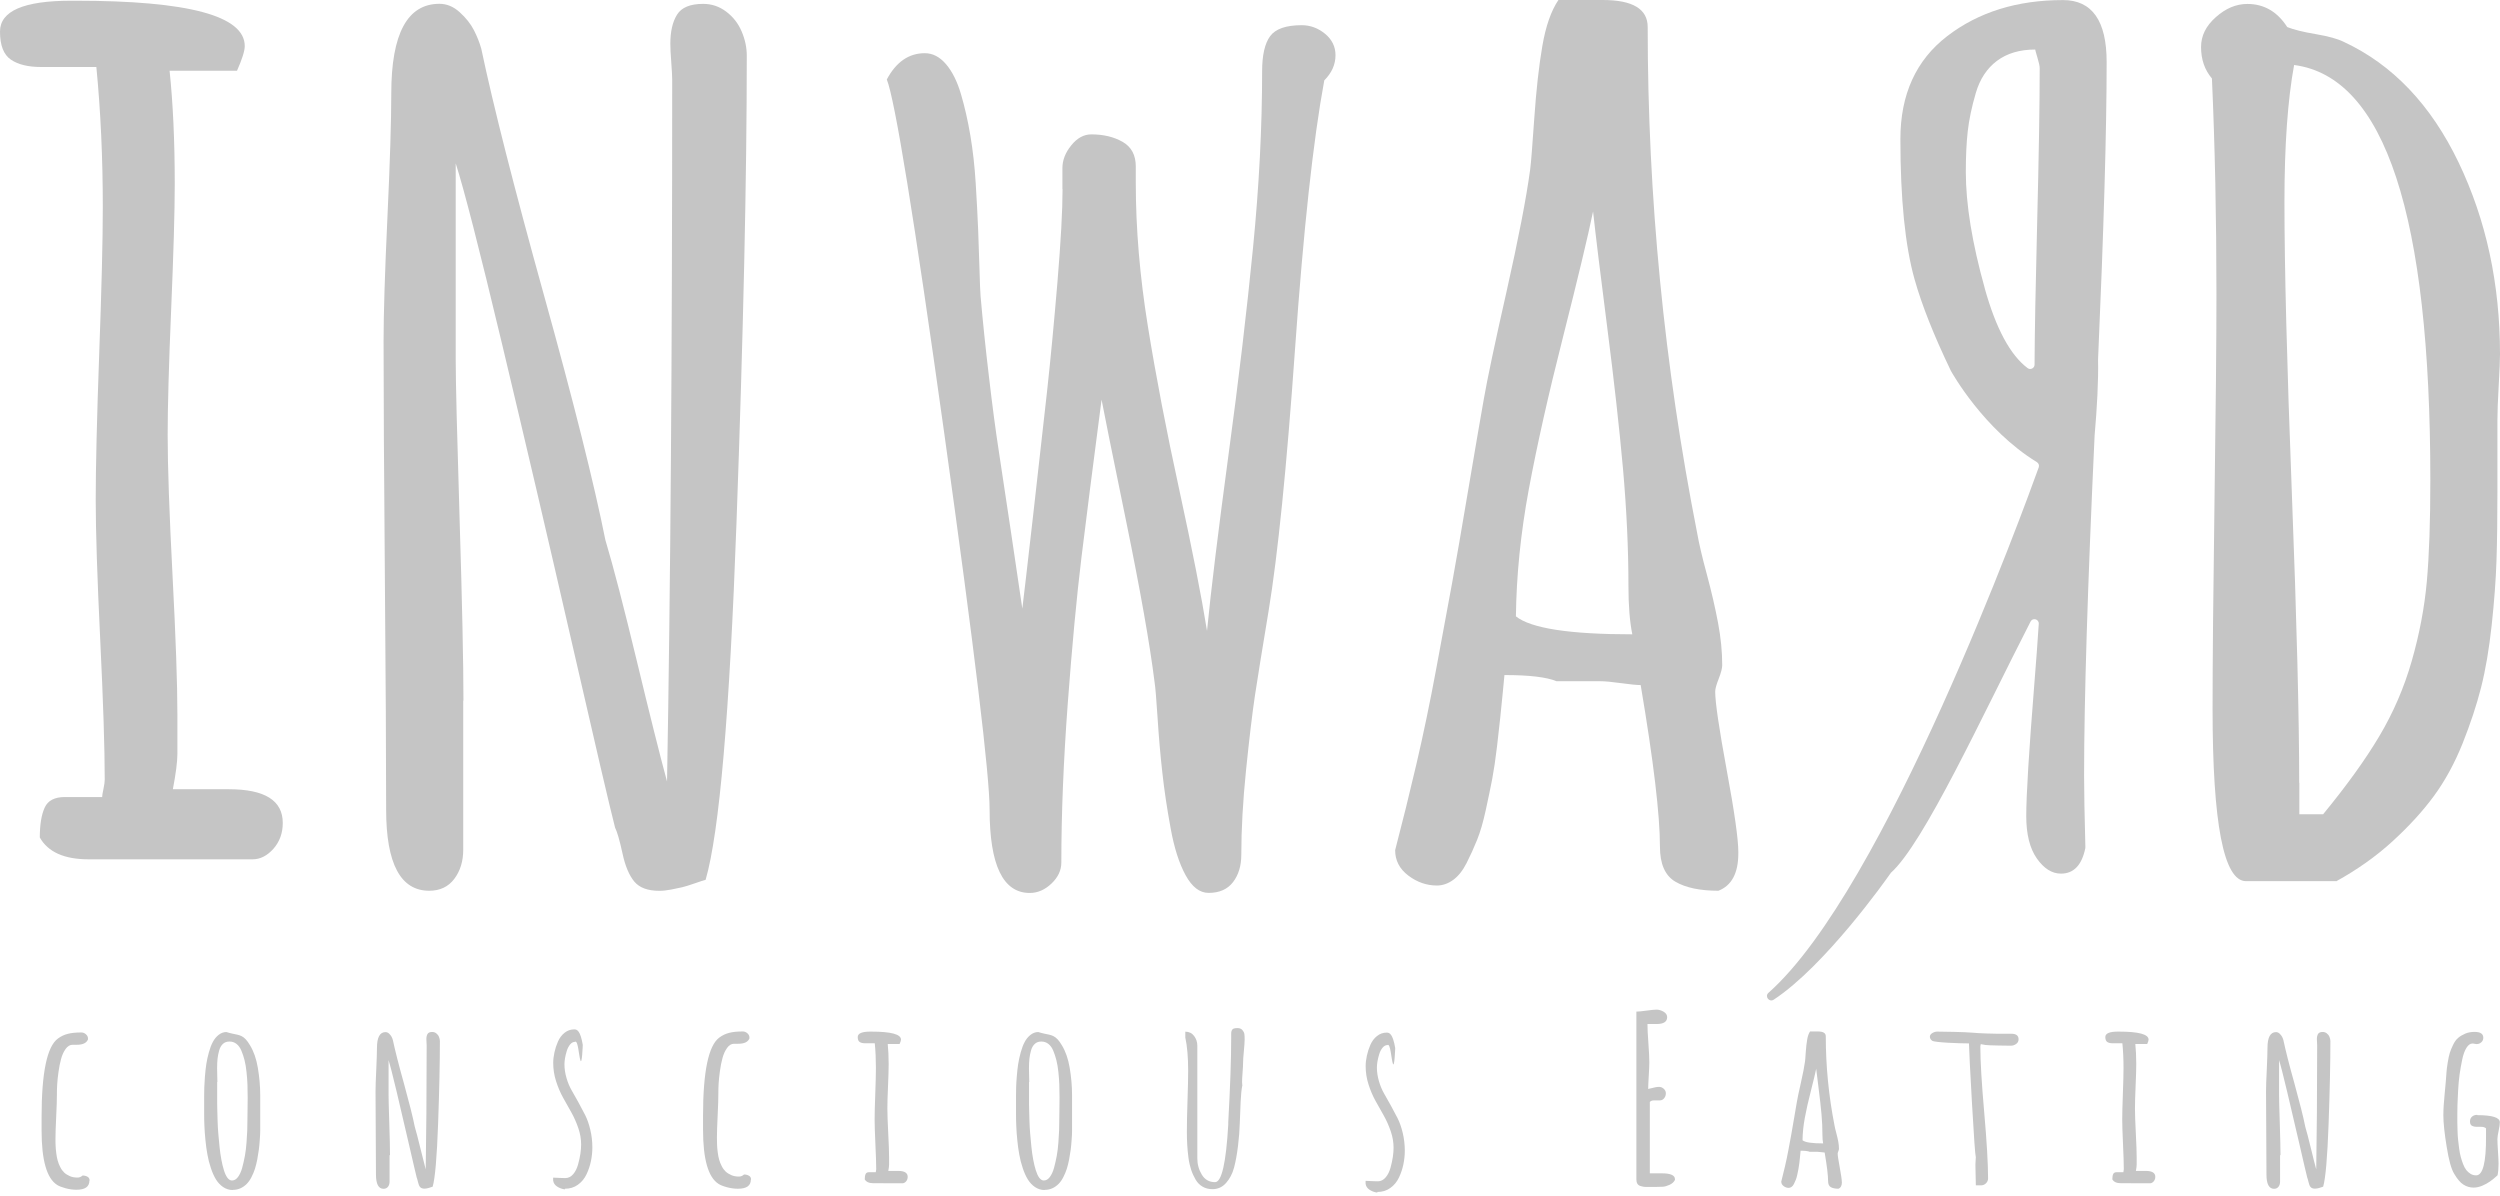 <svg xmlns="http://www.w3.org/2000/svg" width="140" height="67" viewBox="0 0 140 67" fill="none"><path d="M8.166 48.122H4.963C3.596 48.122 2.686 47.713 2.229 46.899C2.229 46.178 2.321 45.62 2.502 45.227C2.678 44.831 3.059 44.634 3.632 44.634H5.721C5.721 44.562 5.741 44.414 5.793 44.185C5.841 43.957 5.865 43.784 5.865 43.664C5.865 41.912 5.781 39.298 5.612 35.819C5.444 32.339 5.36 29.737 5.36 28.01C5.36 26.186 5.424 23.451 5.556 19.803C5.689 16.155 5.757 13.421 5.757 11.598C5.757 8.839 5.636 6.222 5.396 3.752H2.301C1.579 3.752 1.014 3.616 0.609 3.339C0.204 3.063 9.02888e-06 2.542 9.02888e-06 1.772C-0.004 0.617 1.327 0.04 3.989 0.04H4.241C10.551 0.04 13.706 0.886 13.706 2.582C13.706 2.846 13.562 3.307 13.273 3.961H9.497C9.685 5.761 9.786 7.873 9.786 10.295C9.786 11.854 9.717 14.199 9.585 17.33C9.453 20.461 9.389 22.806 9.389 24.366C9.389 26.117 9.481 28.731 9.661 32.211C9.842 35.691 9.934 38.292 9.934 40.02V42.217C9.934 42.65 9.85 43.307 9.681 44.197H12.812C14.829 44.197 15.835 44.827 15.835 46.085C15.835 46.655 15.659 47.136 15.314 47.529C14.965 47.921 14.576 48.122 14.143 48.122H8.17H8.166Z" fill="#C5C5C5"></path><path d="M25.941 39.231V47.581C25.941 48.23 25.773 48.776 25.44 49.217C25.104 49.662 24.634 49.882 24.037 49.882C22.43 49.882 21.624 48.367 21.624 45.34C21.624 42.313 21.6 38.06 21.552 32.223C21.503 26.387 21.48 22.013 21.48 19.107C21.48 17.579 21.552 15.27 21.696 12.167C21.84 9.068 21.912 6.755 21.912 5.228C21.912 1.885 22.814 0.213 24.61 0.213C25.019 0.213 25.396 0.369 25.745 0.686C26.094 1.003 26.358 1.335 26.539 1.688C26.719 2.041 26.855 2.386 26.951 2.726C27.625 5.929 28.796 10.532 30.463 16.533C32.131 22.534 33.273 27.1 33.899 30.231C34.356 31.758 34.941 34.023 35.663 37.018C36.384 40.013 36.946 42.261 37.354 43.765C37.547 32.953 37.643 19.848 37.643 4.454C37.643 4.258 37.623 3.937 37.591 3.488C37.555 3.039 37.539 2.69 37.539 2.446C37.539 1.764 37.663 1.223 37.916 0.818C38.168 0.417 38.653 0.217 39.375 0.217C39.856 0.217 40.285 0.361 40.67 0.654C41.055 0.942 41.339 1.311 41.532 1.76C41.724 2.209 41.82 2.662 41.82 3.119C41.82 9.91 41.628 18.633 41.243 29.293C40.858 39.952 40.285 46.607 39.515 49.269C39.419 49.293 39.215 49.361 38.902 49.469C38.589 49.578 38.357 49.65 38.2 49.686C38.044 49.722 37.84 49.762 37.591 49.814C37.338 49.862 37.118 49.886 36.925 49.886C36.276 49.886 35.811 49.714 35.522 49.369C35.234 49.024 35.009 48.495 34.857 47.778C34.701 47.064 34.564 46.587 34.444 46.346C34.155 45.228 33.346 41.76 32.015 35.947C30.684 30.135 29.381 24.567 28.11 19.243C26.839 13.919 25.973 10.552 25.52 9.149V20.161C25.52 21.384 25.593 24.346 25.737 29.048C25.881 33.751 25.953 37.146 25.953 39.235L25.941 39.231Z" fill="#C5C5C5"></path><path d="M97.346 47.717V47.789C97.346 48.896 96.973 49.593 96.232 49.882C95.201 49.882 94.396 49.713 93.818 49.373C93.241 49.032 92.957 48.378 92.957 47.412C92.957 45.644 92.6 42.63 91.878 38.364C91.662 38.364 91.297 38.328 90.78 38.256C90.263 38.184 89.874 38.148 89.609 38.148H87.164C86.611 37.919 85.641 37.803 84.249 37.803C84.249 37.851 84.217 38.172 84.157 38.765C84.097 39.359 84.049 39.836 84.013 40.196C83.977 40.561 83.917 41.098 83.832 41.812C83.748 42.526 83.656 43.131 83.564 43.624C83.468 44.121 83.347 44.702 83.203 45.364C83.059 46.029 82.898 46.587 82.718 47.032C82.538 47.48 82.341 47.913 82.125 48.338C81.908 48.763 81.656 49.076 81.371 49.28C81.086 49.485 80.782 49.589 80.469 49.589C79.892 49.589 79.359 49.405 78.866 49.032C78.373 48.659 78.128 48.186 78.128 47.609C78.537 46.045 78.934 44.438 79.319 42.79C79.703 41.142 80.076 39.355 80.433 37.43C80.794 35.506 81.086 33.919 81.315 32.664C81.543 31.413 81.856 29.613 82.249 27.268C82.646 24.923 82.927 23.279 83.095 22.341C83.287 21.235 83.712 19.218 84.374 16.296C85.031 13.373 85.472 11.104 85.689 9.493C85.737 9.132 85.813 8.17 85.921 6.607C86.029 5.043 86.178 3.7 86.37 2.582C86.562 1.463 86.863 0.601 87.272 0H89.754C91.433 0 92.271 0.505 92.271 1.515C92.271 11.02 93.193 20.465 95.041 29.85C95.137 30.403 95.314 31.173 95.582 32.159C95.847 33.145 96.055 34.055 96.212 34.885C96.368 35.715 96.444 36.504 96.444 37.25C96.444 37.418 96.38 37.671 96.248 38.008C96.115 38.344 96.051 38.585 96.051 38.729C96.051 39.331 96.268 40.798 96.697 43.131C97.13 45.464 97.346 46.991 97.346 47.713V47.717ZM91.409 35.522C91.265 34.809 91.193 33.903 91.193 32.808C91.193 30.712 91.088 28.527 90.888 26.254C90.684 23.981 90.391 21.343 90.006 18.344C89.621 15.346 89.357 13.177 89.212 11.842C88.924 13.233 88.367 15.562 87.541 18.825C86.711 22.089 86.069 24.951 85.612 27.408C85.155 29.87 84.919 32.239 84.891 34.516C85.733 35.189 87.901 35.522 91.405 35.522H91.409Z" fill="#C5C5C5"></path><path d="M130.815 49.345H125.776C124.53 49.345 123.904 46.13 123.904 39.7C123.904 37.11 123.94 33.233 124.012 28.074C124.085 22.915 124.121 19.054 124.121 16.485C124.121 12.191 124.036 8.158 123.868 4.394C123.459 3.913 123.259 3.328 123.259 2.63C123.259 2.005 123.535 1.447 124.089 0.958C124.642 0.465 125.227 0.221 125.852 0.221C126.787 0.221 127.532 0.654 128.085 1.516C128.446 1.66 128.979 1.792 129.689 1.912C130.398 2.033 130.916 2.177 131.252 2.345C133.986 3.616 136.127 5.865 137.679 9.092C139.226 12.319 140 15.899 140 19.836C140 20.173 139.976 20.762 139.927 21.6C139.879 22.442 139.855 23.087 139.855 23.544V27.573C139.855 29.06 139.839 30.339 139.803 31.405C139.767 32.472 139.679 33.67 139.535 35.005C139.39 36.336 139.194 37.499 138.941 38.497C138.689 39.491 138.34 40.541 137.899 41.648C137.454 42.75 136.921 43.728 136.295 44.582C135.67 45.432 134.896 46.278 133.974 47.12C133.052 47.962 132.002 48.703 130.827 49.353L130.815 49.345ZM128.763 43.837V45.6H130.094C131.413 43.993 132.463 42.538 133.241 41.227C134.018 39.92 134.628 38.517 135.057 37.018C135.486 35.518 135.77 34.031 135.903 32.556C136.035 31.081 136.099 29.192 136.099 26.887C136.099 12.059 133.557 4.31 128.47 3.64C128.113 5.585 127.929 8.138 127.929 11.305C127.929 14.929 128.065 20.349 128.342 27.573C128.619 34.797 128.755 40.217 128.755 43.841L128.763 43.837Z" fill="#C5C5C5"></path><path d="M59.495 10.583V9.413C59.495 8.972 59.659 8.547 59.992 8.138C60.321 7.729 60.697 7.525 61.114 7.525C61.796 7.525 62.377 7.665 62.87 7.946C63.359 8.226 63.604 8.687 63.604 9.325V10.255C63.604 12.796 63.828 15.458 64.277 18.248C64.726 21.038 65.316 24.113 66.049 27.473C66.779 30.832 67.292 33.45 67.593 35.33C67.813 33.069 68.214 29.798 68.791 25.508C69.373 21.219 69.829 17.342 70.17 13.87C70.511 10.403 70.679 7.108 70.679 3.989C70.679 3.091 70.828 2.433 71.128 2.024C71.429 1.616 72.018 1.411 72.896 1.411C73.377 1.411 73.81 1.571 74.203 1.892C74.592 2.213 74.788 2.614 74.788 3.091C74.788 3.612 74.58 4.081 74.159 4.502C73.538 7.861 72.993 12.868 72.523 19.527C72.054 26.186 71.557 31.084 71.04 34.223C70.679 36.384 70.427 37.964 70.275 38.962C70.126 39.96 69.962 41.343 69.781 43.099C69.601 44.859 69.513 46.45 69.513 47.869C69.513 48.491 69.356 49 69.048 49.401C68.739 49.802 68.282 50.002 67.685 50.002C67.184 50.002 66.755 49.673 66.394 49.012C66.033 48.35 65.752 47.477 65.556 46.386C65.356 45.296 65.199 44.257 65.091 43.267C64.979 42.277 64.891 41.247 64.823 40.18C64.754 39.11 64.698 38.457 64.658 38.216C64.398 36.115 63.868 33.113 63.067 29.204C62.265 25.296 61.808 23.023 61.688 22.381C61.206 26.057 60.834 29.004 60.561 31.221C60.292 33.438 60.036 36.16 59.795 39.387C59.555 42.614 59.435 45.584 59.435 48.298C59.435 48.739 59.25 49.132 58.881 49.481C58.513 49.83 58.108 50.006 57.667 50.006C56.167 50.006 55.418 48.447 55.418 45.332C55.418 43.416 54.572 36.404 52.884 24.305C51.193 12.207 50.118 5.588 49.661 4.45C50.182 3.472 50.892 2.979 51.79 2.979C52.231 2.979 52.624 3.183 52.976 3.592C53.325 4.001 53.606 4.562 53.814 5.272C54.023 5.981 54.199 6.751 54.339 7.581C54.48 8.411 54.58 9.305 54.64 10.267C54.7 11.229 54.744 12.091 54.776 12.86C54.804 13.63 54.833 14.384 54.853 15.125C54.873 15.867 54.893 16.356 54.913 16.596C55.033 17.956 55.185 19.447 55.378 21.066C55.566 22.686 55.751 24.081 55.931 25.252C56.111 26.422 56.34 27.945 56.62 29.826C56.901 31.706 57.109 33.125 57.25 34.083C57.33 33.442 57.53 31.714 57.851 28.896C58.172 26.077 58.432 23.756 58.633 21.936C58.833 20.116 59.026 18.068 59.218 15.787C59.407 13.506 59.503 11.778 59.503 10.599L59.495 10.583Z" fill="#C5C5C5"></path><path d="M105.873 48.892C107.725 47.26 111.036 40.024 113.714 34.804C113.835 34.572 114.187 34.672 114.171 34.933C114.103 35.951 114.023 37.086 113.919 38.348C113.618 42.093 113.47 44.542 113.47 45.7C113.47 46.715 113.666 47.508 114.063 48.074C114.46 48.639 114.909 48.923 115.414 48.923C116.128 48.923 116.581 48.45 116.777 47.5C116.781 47.48 116.781 47.46 116.781 47.436C116.733 45.644 116.709 44.309 116.709 43.431C116.709 39.206 116.905 32.844 117.298 24.39C117.434 22.854 117.519 21.279 117.491 20.14C117.811 12.864 117.972 7.304 117.972 3.468C117.972 1.158 117.154 0.004 115.526 0.004C112.957 0.004 110.8 0.677 109.048 2.02C107.296 3.367 106.422 5.288 106.422 7.785C106.422 11.148 106.687 13.766 107.216 15.642C107.617 17.069 108.29 18.769 109.236 20.738C109.236 20.741 109.236 20.745 109.24 20.75C109.309 20.874 111.08 24.049 114.067 25.881C114.163 25.941 114.207 26.057 114.171 26.166C113.382 28.362 105.576 49.806 99.034 55.598C98.809 55.795 99.074 56.147 99.327 55.983C102.205 54.091 105.62 49.264 105.853 48.928C105.861 48.916 105.873 48.904 105.885 48.892H105.873ZM112.524 23.901L111.149 16.151C110.439 13.614 110.086 11.441 110.086 9.633C110.086 8.743 110.122 7.977 110.195 7.34C110.267 6.703 110.415 5.993 110.644 5.211C110.872 4.43 111.269 3.828 111.83 3.407C112.395 2.986 113.109 2.774 113.971 2.774C113.971 2.798 114.015 2.95 114.095 3.223C114.179 3.5 114.223 3.696 114.223 3.816C114.223 5.833 114.175 8.747 114.079 12.556C113.991 16.055 113.943 18.677 113.935 20.421C113.935 20.617 113.706 20.733 113.55 20.617C112.576 19.888 111.774 18.4 111.145 16.147L112.524 23.901Z" fill="#C5C5C5"></path><path d="M13.028 66.641C12.836 66.641 12.663 66.585 12.499 66.477C12.339 66.369 12.202 66.225 12.094 66.048C11.986 65.872 11.89 65.659 11.809 65.411C11.725 65.162 11.661 64.914 11.617 64.661C11.569 64.409 11.533 64.14 11.505 63.851C11.477 63.567 11.457 63.31 11.449 63.086C11.437 62.865 11.433 62.641 11.433 62.412C11.433 62.308 11.433 62.164 11.433 61.987C11.433 61.811 11.433 61.687 11.433 61.614V61.362C11.433 61.197 11.433 61.033 11.441 60.877C11.445 60.72 11.457 60.52 11.477 60.271C11.497 60.027 11.521 59.798 11.553 59.59C11.585 59.381 11.633 59.165 11.697 58.932C11.761 58.7 11.834 58.508 11.918 58.351C12.002 58.191 12.11 58.059 12.242 57.954C12.375 57.85 12.519 57.794 12.679 57.794C12.78 57.826 12.892 57.858 13.008 57.882C13.124 57.906 13.22 57.926 13.293 57.942C13.365 57.958 13.441 57.982 13.525 58.022C13.609 58.062 13.686 58.123 13.762 58.203C13.838 58.283 13.918 58.395 13.998 58.532C14.207 58.872 14.355 59.293 14.439 59.798C14.523 60.303 14.572 60.813 14.572 61.322V62.893C14.572 63.045 14.572 63.19 14.572 63.33C14.572 63.47 14.563 63.635 14.547 63.835C14.531 64.036 14.519 64.216 14.495 64.384C14.471 64.553 14.443 64.733 14.407 64.93C14.371 65.126 14.323 65.302 14.275 65.459C14.227 65.615 14.159 65.767 14.082 65.92C14.006 66.072 13.918 66.196 13.818 66.297C13.718 66.397 13.605 66.481 13.473 66.541C13.341 66.601 13.197 66.633 13.04 66.633L13.028 66.641ZM12.162 60.592C12.162 60.732 12.162 60.941 12.162 61.218C12.162 61.494 12.162 61.703 12.162 61.843C12.162 61.947 12.162 62.075 12.17 62.22C12.178 62.364 12.178 62.552 12.186 62.789C12.194 63.026 12.206 63.258 12.226 63.49C12.246 63.723 12.267 63.964 12.294 64.22C12.319 64.477 12.355 64.713 12.395 64.934C12.435 65.154 12.483 65.351 12.539 65.531C12.595 65.711 12.659 65.852 12.736 65.956C12.816 66.056 12.896 66.108 12.988 66.108C13.116 66.108 13.229 66.044 13.325 65.916C13.421 65.787 13.501 65.619 13.561 65.403C13.621 65.186 13.669 64.962 13.714 64.729C13.758 64.493 13.786 64.244 13.806 63.975C13.826 63.707 13.838 63.486 13.846 63.306C13.854 63.13 13.854 62.965 13.854 62.817C13.854 62.729 13.854 62.532 13.862 62.224C13.87 61.919 13.87 61.666 13.87 61.474C13.87 61.209 13.866 60.969 13.858 60.748C13.85 60.528 13.834 60.291 13.806 60.039C13.782 59.786 13.742 59.566 13.694 59.369C13.646 59.177 13.585 59.001 13.517 58.836C13.449 58.672 13.357 58.548 13.245 58.459C13.132 58.371 13.004 58.327 12.86 58.327H12.836C12.695 58.327 12.579 58.371 12.483 58.459C12.387 58.548 12.319 58.668 12.274 58.824C12.23 58.981 12.198 59.137 12.182 59.293C12.166 59.45 12.158 59.63 12.158 59.826C12.158 59.931 12.158 60.071 12.166 60.247C12.174 60.424 12.174 60.536 12.174 60.592H12.162Z" fill="#C5C5C5"></path><path d="M21.816 64.693V66.168C21.816 66.285 21.788 66.381 21.728 66.457C21.668 66.533 21.587 66.573 21.479 66.573C21.195 66.573 21.054 66.305 21.054 65.772C21.054 65.238 21.05 64.485 21.042 63.455C21.034 62.424 21.03 61.651 21.03 61.137C21.03 60.869 21.042 60.46 21.07 59.911C21.094 59.365 21.11 58.957 21.11 58.684C21.11 58.095 21.271 57.798 21.587 57.798C21.66 57.798 21.728 57.826 21.788 57.882C21.848 57.938 21.896 57.998 21.928 58.059C21.96 58.119 21.984 58.183 22 58.243C22.121 58.808 22.325 59.622 22.622 60.68C22.914 61.743 23.119 62.548 23.227 63.098C23.307 63.366 23.412 63.767 23.54 64.296C23.668 64.826 23.768 65.222 23.84 65.487C23.872 63.579 23.893 61.262 23.893 58.544C23.893 58.508 23.893 58.452 23.885 58.371C23.877 58.291 23.877 58.231 23.877 58.187C23.877 58.067 23.901 57.97 23.945 57.898C23.989 57.826 24.077 57.79 24.201 57.79C24.285 57.79 24.362 57.814 24.43 57.866C24.498 57.918 24.55 57.983 24.582 58.063C24.614 58.143 24.634 58.223 24.634 58.303C24.634 59.502 24.602 61.041 24.534 62.925C24.466 64.809 24.366 65.984 24.229 66.453C24.213 66.457 24.177 66.469 24.121 66.489C24.065 66.509 24.025 66.521 23.997 66.529C23.969 66.537 23.933 66.541 23.889 66.553C23.845 66.561 23.804 66.565 23.772 66.565C23.656 66.565 23.576 66.533 23.524 66.473C23.472 66.413 23.436 66.317 23.407 66.192C23.379 66.068 23.355 65.984 23.335 65.94C23.283 65.743 23.143 65.13 22.906 64.104C22.67 63.078 22.441 62.096 22.217 61.153C21.992 60.211 21.84 59.618 21.76 59.37V61.314C21.76 61.53 21.772 62.051 21.8 62.885C21.828 63.719 21.84 64.316 21.84 64.685L21.816 64.693Z" fill="#C5C5C5"></path><path d="M32.202 58.343C32.102 58.343 32.01 58.391 31.93 58.487C31.849 58.584 31.785 58.704 31.741 58.848C31.697 58.989 31.665 59.125 31.641 59.257C31.621 59.389 31.609 59.502 31.609 59.594C31.609 59.85 31.649 60.111 31.725 60.371C31.801 60.632 31.898 60.861 32.014 61.061C32.13 61.261 32.254 61.486 32.391 61.73C32.523 61.975 32.647 62.212 32.767 62.44C32.884 62.669 32.98 62.945 33.056 63.262C33.132 63.583 33.172 63.915 33.172 64.256C33.172 64.517 33.144 64.773 33.092 65.026C33.04 65.278 32.956 65.527 32.844 65.763C32.731 66 32.571 66.196 32.363 66.345C32.154 66.497 31.91 66.569 31.633 66.569V66.605C31.473 66.585 31.324 66.529 31.196 66.445C31.068 66.361 30.992 66.244 30.976 66.104V65.948C31.008 65.948 31.076 65.952 31.18 65.956C31.28 65.96 31.372 65.964 31.457 65.968C31.541 65.972 31.609 65.972 31.665 65.972C31.829 65.972 31.974 65.9 32.098 65.755C32.222 65.611 32.31 65.431 32.371 65.214C32.431 64.998 32.475 64.793 32.503 64.605C32.531 64.416 32.543 64.244 32.543 64.092C32.543 63.787 32.491 63.478 32.383 63.166C32.274 62.853 32.146 62.56 31.994 62.292C31.841 62.023 31.689 61.751 31.533 61.47C31.377 61.189 31.248 60.885 31.14 60.548C31.032 60.211 30.98 59.87 30.98 59.522C30.98 59.333 31.004 59.141 31.048 58.936C31.092 58.732 31.156 58.532 31.244 58.331C31.332 58.131 31.453 57.966 31.613 57.838C31.773 57.71 31.954 57.645 32.158 57.645C32.31 57.645 32.499 57.706 32.635 58.511C32.635 58.511 32.595 59.666 32.503 59.381C32.411 59.097 32.375 58.271 32.21 58.335L32.202 58.343Z" fill="#C5C5C5"></path><path d="M42.048 66.056C42.048 66.401 41.807 66.569 41.322 66.569C41.122 66.569 40.917 66.541 40.709 66.485C40.501 66.429 40.34 66.365 40.236 66.296C39.659 65.928 39.37 64.913 39.37 63.254C39.37 63.194 39.37 63.081 39.37 62.909C39.37 62.737 39.37 62.6 39.37 62.496C39.37 60.011 39.675 58.547 40.284 58.102C40.456 57.974 40.645 57.886 40.841 57.838C41.038 57.786 41.29 57.762 41.595 57.762C41.687 57.762 41.775 57.794 41.852 57.862C41.928 57.93 41.968 58.006 41.968 58.099V58.151C41.888 58.351 41.679 58.451 41.338 58.451H41.102C40.958 58.451 40.829 58.527 40.717 58.684C40.605 58.84 40.521 59.025 40.461 59.245C40.4 59.465 40.352 59.71 40.316 59.979C40.28 60.247 40.252 60.48 40.244 60.672C40.232 60.864 40.228 61.029 40.228 61.165V61.229C40.228 61.506 40.216 61.923 40.188 62.476C40.16 63.029 40.148 63.446 40.148 63.723C40.148 63.871 40.148 63.999 40.156 64.116C40.16 64.232 40.172 64.368 40.192 64.525C40.212 64.681 40.236 64.817 40.272 64.938C40.304 65.058 40.352 65.178 40.416 65.302C40.477 65.427 40.553 65.527 40.637 65.607C40.721 65.687 40.829 65.751 40.954 65.807C41.078 65.864 41.226 65.888 41.387 65.888C41.487 65.888 41.583 65.847 41.667 65.771C41.767 65.771 41.86 65.795 41.94 65.84C42.02 65.884 42.06 65.96 42.06 66.056H42.048Z" fill="#C5C5C5"></path><path d="M49.472 66.26H48.907C48.667 66.26 48.506 66.188 48.426 66.044C48.426 65.915 48.442 65.819 48.474 65.747C48.506 65.675 48.574 65.643 48.675 65.643H49.043C49.043 65.643 49.047 65.603 49.056 65.563C49.063 65.523 49.068 65.49 49.068 65.471C49.068 65.162 49.051 64.701 49.023 64.083C48.995 63.466 48.979 63.009 48.979 62.704C48.979 62.384 48.991 61.899 49.015 61.257C49.039 60.616 49.051 60.131 49.051 59.81C49.051 59.321 49.031 58.86 48.987 58.423H48.442C48.314 58.423 48.214 58.399 48.141 58.351C48.069 58.303 48.033 58.211 48.033 58.074C48.033 57.87 48.27 57.77 48.739 57.77H48.783C49.897 57.77 50.455 57.918 50.455 58.218C50.455 58.267 50.431 58.347 50.378 58.463H49.713C49.745 58.78 49.765 59.153 49.765 59.581C49.765 59.858 49.753 60.271 49.729 60.824C49.705 61.377 49.693 61.79 49.693 62.067C49.693 62.376 49.709 62.837 49.741 63.454C49.773 64.071 49.789 64.528 49.789 64.833V65.222C49.789 65.298 49.773 65.414 49.745 65.571H50.298C50.655 65.571 50.831 65.683 50.831 65.903C50.831 66.004 50.799 66.088 50.739 66.16C50.679 66.228 50.607 66.264 50.531 66.264H49.476L49.472 66.26Z" fill="#C5C5C5"></path><path d="M58.492 66.641C58.3 66.641 58.127 66.585 57.963 66.477C57.803 66.369 57.666 66.225 57.558 66.048C57.45 65.872 57.353 65.659 57.273 65.411C57.189 65.162 57.125 64.914 57.081 64.661C57.033 64.409 56.997 64.14 56.969 63.851C56.941 63.567 56.92 63.31 56.913 63.086C56.901 62.865 56.897 62.641 56.897 62.412C56.897 62.308 56.897 62.164 56.897 61.987C56.897 61.811 56.897 61.687 56.897 61.614V61.362C56.897 61.197 56.897 61.033 56.904 60.877C56.908 60.72 56.92 60.52 56.941 60.271C56.961 60.027 56.985 59.798 57.017 59.59C57.049 59.381 57.097 59.165 57.161 58.932C57.225 58.7 57.297 58.508 57.382 58.351C57.466 58.191 57.574 58.059 57.706 57.954C57.839 57.85 57.983 57.794 58.143 57.794C58.243 57.826 58.356 57.858 58.472 57.882C58.588 57.906 58.684 57.926 58.757 57.942C58.829 57.958 58.905 57.982 58.989 58.022C59.073 58.062 59.149 58.123 59.226 58.203C59.302 58.283 59.382 58.395 59.462 58.532C59.671 58.872 59.819 59.293 59.903 59.798C59.987 60.303 60.035 60.813 60.035 61.322V62.893C60.035 63.045 60.035 63.19 60.035 63.33C60.035 63.47 60.027 63.635 60.011 63.835C59.995 64.036 59.983 64.216 59.959 64.384C59.935 64.553 59.907 64.733 59.871 64.93C59.835 65.126 59.787 65.302 59.739 65.459C59.691 65.615 59.623 65.767 59.546 65.92C59.47 66.072 59.382 66.196 59.282 66.297C59.181 66.397 59.069 66.481 58.937 66.541C58.805 66.601 58.66 66.633 58.504 66.633L58.492 66.641ZM57.626 60.592C57.626 60.732 57.626 60.941 57.626 61.218C57.626 61.494 57.626 61.703 57.626 61.843C57.626 61.947 57.626 62.075 57.634 62.22C57.642 62.364 57.642 62.552 57.65 62.789C57.658 63.026 57.67 63.258 57.69 63.49C57.71 63.723 57.73 63.964 57.758 64.22C57.782 64.477 57.819 64.713 57.859 64.934C57.899 65.154 57.947 65.351 58.003 65.531C58.059 65.711 58.123 65.852 58.199 65.956C58.279 66.056 58.36 66.108 58.452 66.108C58.58 66.108 58.692 66.044 58.789 65.916C58.885 65.787 58.965 65.619 59.025 65.403C59.085 65.186 59.133 64.962 59.178 64.729C59.222 64.493 59.25 64.244 59.27 63.975C59.29 63.707 59.302 63.486 59.31 63.306C59.318 63.13 59.318 62.965 59.318 62.817C59.318 62.729 59.318 62.532 59.326 62.224C59.334 61.919 59.334 61.666 59.334 61.474C59.334 61.209 59.33 60.969 59.322 60.748C59.314 60.528 59.298 60.291 59.27 60.039C59.246 59.786 59.206 59.566 59.157 59.369C59.109 59.177 59.049 59.001 58.981 58.836C58.913 58.672 58.821 58.548 58.709 58.459C58.596 58.371 58.468 58.327 58.324 58.327H58.3C58.159 58.327 58.043 58.371 57.947 58.459C57.851 58.548 57.782 58.668 57.738 58.824C57.694 58.981 57.662 59.137 57.646 59.293C57.63 59.45 57.622 59.63 57.622 59.826C57.622 59.931 57.622 60.071 57.63 60.247C57.638 60.424 57.638 60.536 57.638 60.592H57.626Z" fill="#C5C5C5"></path><path d="M69.564 60.812C69.524 61.001 69.496 61.293 69.476 61.694C69.456 62.095 69.44 62.496 69.428 62.897C69.416 63.298 69.384 63.727 69.327 64.184C69.271 64.641 69.199 65.042 69.107 65.386C69.015 65.731 68.862 66.02 68.658 66.248C68.454 66.477 68.201 66.593 67.904 66.593C67.696 66.593 67.511 66.549 67.351 66.457C67.191 66.365 67.058 66.236 66.958 66.064C66.858 65.891 66.77 65.707 66.706 65.511C66.641 65.314 66.585 65.086 66.553 64.829C66.521 64.573 66.497 64.332 66.485 64.112C66.473 63.891 66.465 63.651 66.465 63.394C66.465 62.917 66.477 62.324 66.501 61.614C66.525 60.905 66.537 60.355 66.537 59.962C66.537 59.213 66.485 58.592 66.377 58.098V57.774C66.585 57.774 66.75 57.854 66.87 58.014C66.99 58.175 67.05 58.355 67.05 58.555V64.865C67.05 65.202 67.135 65.507 67.303 65.783C67.471 66.06 67.716 66.2 68.045 66.2C68.413 66.2 68.658 65.13 68.782 62.985V62.929C68.782 62.929 68.782 62.901 68.782 62.889C68.782 62.877 68.782 62.861 68.782 62.849C68.891 60.892 68.947 59.305 68.947 58.094C68.947 58.07 68.947 58.03 68.947 57.982C68.947 57.934 68.947 57.898 68.947 57.878C68.947 57.778 68.971 57.702 69.015 57.649C69.059 57.597 69.155 57.573 69.299 57.573C69.42 57.573 69.508 57.609 69.572 57.681C69.636 57.754 69.672 57.826 69.684 57.902C69.696 57.978 69.7 58.078 69.7 58.203C69.7 58.351 69.684 58.571 69.656 58.864C69.628 59.157 69.612 59.373 69.612 59.514C69.612 59.634 69.604 59.814 69.584 60.055C69.564 60.295 69.556 60.48 69.556 60.6C69.556 60.624 69.556 60.664 69.564 60.712C69.572 60.76 69.572 60.796 69.572 60.824L69.564 60.812Z" fill="#C5C5C5"></path><path d="M92.386 65.707H93.072C93.553 65.707 93.797 65.816 93.797 66.032V66.076C93.737 66.196 93.637 66.284 93.497 66.349C93.356 66.413 93.232 66.449 93.124 66.457C93.016 66.465 92.879 66.469 92.703 66.469H92.298C92.202 66.469 92.122 66.469 92.062 66.461C92.001 66.453 91.933 66.437 91.857 66.413C91.781 66.389 91.725 66.345 91.689 66.281C91.653 66.216 91.637 66.14 91.637 66.044V56.651C91.745 56.651 91.937 56.631 92.202 56.595C92.466 56.559 92.655 56.539 92.763 56.539C92.895 56.539 93.028 56.579 93.16 56.655C93.292 56.731 93.361 56.836 93.361 56.96C93.361 57.217 93.164 57.345 92.771 57.345H92.258C92.258 57.581 92.274 57.942 92.31 58.419C92.346 58.896 92.362 59.257 92.362 59.494C92.362 59.666 92.35 59.919 92.33 60.251C92.31 60.584 92.298 60.825 92.298 60.981C92.346 60.973 92.406 60.957 92.491 60.937C92.575 60.917 92.647 60.897 92.711 60.885C92.775 60.873 92.843 60.865 92.907 60.865C93.004 60.865 93.092 60.901 93.172 60.973C93.252 61.045 93.288 61.129 93.288 61.225C93.288 61.33 93.256 61.422 93.192 61.502C93.128 61.582 93.048 61.622 92.944 61.622H92.619C92.519 61.622 92.442 61.65 92.39 61.71V65.707H92.386Z" fill="#C5C5C5"></path><path d="M103.146 66.188V66.2C103.146 66.397 103.082 66.517 102.95 66.569C102.77 66.569 102.625 66.537 102.525 66.481C102.425 66.425 102.373 66.305 102.373 66.136C102.373 65.823 102.309 65.29 102.18 64.541C102.14 64.541 102.076 64.533 101.988 64.521C101.9 64.509 101.828 64.501 101.779 64.501H101.346C101.25 64.46 101.078 64.44 100.833 64.44C100.833 64.448 100.829 64.505 100.817 64.609C100.805 64.713 100.797 64.797 100.793 64.861C100.789 64.925 100.777 65.022 100.761 65.146C100.745 65.27 100.729 65.379 100.713 65.467C100.697 65.555 100.673 65.655 100.649 65.775C100.625 65.892 100.597 65.992 100.565 66.068C100.533 66.148 100.497 66.224 100.461 66.3C100.424 66.377 100.376 66.433 100.328 66.465C100.276 66.501 100.224 66.521 100.168 66.521C100.068 66.521 99.972 66.489 99.883 66.421C99.795 66.353 99.751 66.272 99.751 66.168C99.823 65.892 99.891 65.607 99.959 65.318C100.028 65.026 100.092 64.713 100.156 64.372C100.22 64.031 100.272 63.751 100.312 63.53C100.352 63.31 100.408 62.993 100.477 62.576C100.545 62.159 100.597 61.871 100.625 61.706C100.657 61.51 100.733 61.153 100.849 60.64C100.966 60.127 101.042 59.722 101.082 59.437C101.09 59.373 101.106 59.205 101.122 58.928C101.142 58.652 101.166 58.415 101.202 58.219C101.234 58.022 101.29 57.87 101.363 57.762H101.799C102.096 57.762 102.244 57.85 102.244 58.03C102.244 59.71 102.409 61.378 102.734 63.033C102.75 63.13 102.782 63.266 102.83 63.442C102.878 63.619 102.914 63.775 102.942 63.923C102.97 64.072 102.982 64.208 102.982 64.34C102.982 64.368 102.97 64.412 102.946 64.472C102.922 64.533 102.91 64.573 102.91 64.601C102.91 64.709 102.95 64.966 103.026 65.379C103.102 65.791 103.142 66.06 103.142 66.188H103.146ZM102.096 64.035C102.072 63.911 102.056 63.751 102.056 63.554C102.056 63.186 102.04 62.797 102.004 62.396C101.968 61.995 101.916 61.53 101.848 60.997C101.779 60.468 101.731 60.083 101.707 59.85C101.655 60.095 101.559 60.508 101.411 61.085C101.262 61.662 101.15 62.167 101.07 62.6C100.99 63.033 100.946 63.454 100.942 63.855C101.09 63.975 101.475 64.031 102.092 64.031L102.096 64.035Z" fill="#C5C5C5"></path><path d="M110.643 64.789C110.611 64.677 110.539 63.695 110.434 61.834C110.33 59.974 110.27 58.84 110.262 58.431C109.761 58.431 108.354 58.383 108.206 58.283C108.117 58.222 108.073 58.146 108.073 58.054C108.073 57.974 108.121 57.906 108.214 57.85C108.306 57.794 108.398 57.77 108.486 57.77C108.683 57.77 110.062 57.79 110.454 57.83C110.847 57.87 111.685 57.89 111.882 57.89H112.635C112.908 57.89 113.04 57.994 113.04 58.203C113.04 58.307 112.996 58.395 112.908 58.459C112.82 58.523 112.719 58.559 112.607 58.559C112.527 58.559 111.328 58.547 111.184 58.519C111.04 58.491 110.952 58.475 110.924 58.471C110.924 58.475 110.919 58.495 110.911 58.527C110.903 58.559 110.899 58.587 110.899 58.603C110.899 59.425 110.972 60.656 111.116 62.295C111.26 63.935 111.332 65.166 111.332 65.992C111.332 66.096 111.292 66.188 111.216 66.264C111.14 66.34 111.044 66.38 110.94 66.38H110.647C110.647 66.272 110.643 66.08 110.635 65.803C110.627 65.527 110.623 65.334 110.623 65.226C110.623 65.174 110.627 65.094 110.635 64.989C110.643 64.885 110.647 64.817 110.647 64.789H110.643Z" fill="#C5C5C5"></path><path d="M119.338 66.26H118.772C118.532 66.26 118.371 66.188 118.291 66.044C118.291 65.915 118.307 65.819 118.339 65.747C118.371 65.675 118.44 65.643 118.54 65.643H118.909C118.909 65.643 118.913 65.603 118.921 65.563C118.929 65.523 118.933 65.49 118.933 65.471C118.933 65.162 118.917 64.701 118.889 64.083C118.861 63.466 118.845 63.009 118.845 62.704C118.845 62.384 118.857 61.899 118.881 61.257C118.905 60.612 118.917 60.131 118.917 59.81C118.917 59.321 118.897 58.86 118.853 58.423H118.307C118.179 58.423 118.079 58.399 118.007 58.351C117.935 58.303 117.898 58.211 117.898 58.074C117.898 57.87 118.135 57.77 118.604 57.77H118.648C119.763 57.77 120.32 57.918 120.32 58.218C120.32 58.267 120.296 58.347 120.244 58.463H119.578C119.61 58.78 119.63 59.153 119.63 59.581C119.63 59.858 119.618 60.271 119.594 60.824C119.57 61.377 119.558 61.79 119.558 62.067C119.558 62.376 119.574 62.837 119.606 63.454C119.638 64.071 119.654 64.528 119.654 64.833V65.222C119.654 65.298 119.638 65.414 119.61 65.571H120.163C120.52 65.571 120.697 65.683 120.697 65.903C120.697 66.004 120.665 66.088 120.604 66.16C120.544 66.228 120.472 66.264 120.396 66.264H119.342L119.338 66.26Z" fill="#C5C5C5"></path><path d="M127.684 64.693V66.168C127.684 66.285 127.656 66.381 127.596 66.457C127.536 66.533 127.456 66.573 127.347 66.573C127.063 66.573 126.922 66.305 126.922 65.772C126.922 65.238 126.918 64.485 126.91 63.455C126.902 62.424 126.898 61.651 126.898 61.137C126.898 60.869 126.91 60.46 126.939 59.911C126.963 59.365 126.979 58.957 126.979 58.684C126.979 58.095 127.139 57.798 127.456 57.798C127.528 57.798 127.596 57.826 127.656 57.882C127.716 57.938 127.764 57.998 127.796 58.059C127.828 58.119 127.853 58.183 127.869 58.243C127.989 58.808 128.193 59.622 128.49 60.68C128.783 61.743 128.987 62.548 129.095 63.098C129.175 63.366 129.28 63.767 129.408 64.296C129.536 64.826 129.636 65.222 129.709 65.487C129.741 63.579 129.761 61.262 129.761 58.544C129.761 58.508 129.761 58.452 129.753 58.371C129.745 58.291 129.745 58.231 129.745 58.187C129.745 58.067 129.769 57.97 129.813 57.898C129.857 57.826 129.945 57.79 130.069 57.79C130.154 57.79 130.23 57.814 130.298 57.866C130.366 57.918 130.418 57.983 130.45 58.063C130.482 58.143 130.502 58.223 130.502 58.303C130.502 59.502 130.47 61.041 130.402 62.925C130.334 64.809 130.234 65.984 130.097 66.453C130.081 66.457 130.045 66.469 129.989 66.489C129.933 66.509 129.893 66.521 129.865 66.529C129.837 66.537 129.801 66.541 129.757 66.553C129.713 66.561 129.673 66.565 129.64 66.565C129.524 66.565 129.444 66.533 129.392 66.473C129.34 66.413 129.304 66.317 129.276 66.192C129.248 66.068 129.224 65.984 129.204 65.94C129.151 65.743 129.011 65.13 128.775 64.104C128.538 63.078 128.31 62.096 128.085 61.153C127.861 60.211 127.708 59.618 127.628 59.37V61.314C127.628 61.53 127.64 62.051 127.668 62.885C127.692 63.715 127.708 64.316 127.708 64.685L127.684 64.693Z" fill="#C5C5C5"></path><path d="M138.72 62.448C139.566 62.448 139.991 62.581 139.991 62.849C139.991 62.958 139.967 63.118 139.923 63.326C139.879 63.535 139.855 63.691 139.855 63.795C139.855 63.944 139.867 64.172 139.887 64.481C139.907 64.79 139.919 65.022 139.919 65.174C139.919 65.423 139.899 65.639 139.863 65.816C139.71 65.956 139.57 66.072 139.442 66.161C139.314 66.249 139.169 66.333 139.005 66.401C138.841 66.469 138.68 66.505 138.524 66.505C138.315 66.505 138.127 66.449 137.951 66.337C137.774 66.225 137.606 66.024 137.437 65.736C137.277 65.483 137.133 64.974 137.013 64.212C136.888 63.451 136.828 62.865 136.828 62.448C136.828 62.272 136.836 62.084 136.848 61.887C136.86 61.691 136.88 61.47 136.904 61.222C136.928 60.973 136.948 60.785 136.956 60.66C136.956 60.64 136.956 60.608 136.964 60.572C136.98 60.336 136.996 60.155 137.005 60.027C137.013 59.899 137.037 59.726 137.073 59.498C137.109 59.269 137.149 59.093 137.189 58.961C137.229 58.828 137.293 58.68 137.373 58.512C137.454 58.343 137.546 58.215 137.654 58.123C137.762 58.031 137.89 57.955 138.047 57.886C138.203 57.818 138.38 57.786 138.576 57.786C138.901 57.786 139.065 57.894 139.065 58.115C139.065 58.215 139.029 58.299 138.953 58.367C138.877 58.436 138.792 58.468 138.696 58.468C138.676 58.468 138.648 58.468 138.62 58.46C138.592 58.452 138.56 58.448 138.536 58.444C138.512 58.44 138.484 58.436 138.464 58.436C138.335 58.436 138.223 58.516 138.123 58.676C138.023 58.836 137.943 59.053 137.886 59.325C137.83 59.598 137.778 59.875 137.738 60.163C137.698 60.452 137.67 60.761 137.654 61.085C137.638 61.41 137.626 61.671 137.618 61.867C137.61 62.063 137.61 62.236 137.61 62.396C137.61 62.565 137.61 62.717 137.61 62.845C137.61 62.974 137.618 63.134 137.622 63.326C137.626 63.519 137.638 63.691 137.654 63.84C137.67 63.988 137.69 64.152 137.714 64.332C137.738 64.513 137.77 64.669 137.806 64.802C137.842 64.934 137.886 65.07 137.939 65.202C137.991 65.335 138.051 65.447 138.119 65.531C138.187 65.615 138.267 65.683 138.359 65.74C138.452 65.796 138.556 65.82 138.664 65.82C139.041 65.82 139.225 65.098 139.217 63.659V63.19C139.161 63.134 139.073 63.102 138.949 63.102H138.72C138.596 63.102 138.5 63.082 138.428 63.042C138.355 63.002 138.319 62.921 138.319 62.805C138.319 62.689 138.359 62.593 138.436 62.529C138.512 62.464 138.612 62.432 138.724 62.432L138.72 62.448Z" fill="#C5C5C5"></path><path d="M77.699 58.524C77.599 58.524 77.507 58.572 77.427 58.668C77.347 58.764 77.282 58.885 77.238 59.029C77.194 59.169 77.162 59.305 77.138 59.438C77.118 59.57 77.106 59.682 77.106 59.775C77.106 60.031 77.146 60.292 77.222 60.552C77.299 60.813 77.395 61.041 77.511 61.242C77.627 61.442 77.751 61.667 77.888 61.911C78.02 62.156 78.144 62.392 78.265 62.621C78.381 62.849 78.477 63.126 78.553 63.443C78.629 63.763 78.669 64.096 78.669 64.437C78.669 64.697 78.641 64.954 78.589 65.206C78.537 65.459 78.453 65.707 78.341 65.944C78.228 66.181 78.068 66.377 77.86 66.525C77.651 66.678 77.407 66.75 77.13 66.75V66.786C76.97 66.766 76.821 66.71 76.693 66.626C76.565 66.541 76.489 66.425 76.473 66.285V66.128C76.505 66.128 76.573 66.132 76.677 66.136C76.777 66.141 76.87 66.144 76.954 66.148C77.038 66.153 77.106 66.153 77.162 66.153C77.326 66.153 77.471 66.08 77.595 65.936C77.719 65.792 77.808 65.611 77.868 65.395C77.928 65.178 77.972 64.974 78 64.785C78.028 64.597 78.04 64.425 78.04 64.272C78.04 63.968 77.988 63.659 77.88 63.346C77.772 63.034 77.643 62.741 77.491 62.472C77.339 62.204 77.186 61.931 77.03 61.651C76.874 61.37 76.745 61.065 76.637 60.729C76.529 60.392 76.477 60.051 76.477 59.702C76.477 59.514 76.501 59.322 76.545 59.117C76.589 58.913 76.653 58.712 76.741 58.512C76.829 58.311 76.95 58.147 77.11 58.019C77.27 57.89 77.451 57.826 77.655 57.826C77.808 57.826 77.996 57.886 78.132 58.692C78.132 58.692 78.092 59.847 78 59.562C77.908 59.277 77.872 58.452 77.707 58.516L77.699 58.524Z" fill="#C5C5C5"></path><path d="M5.007 66.113C5.007 66.457 4.766 66.626 4.281 66.626C4.081 66.626 3.877 66.598 3.668 66.541C3.46 66.485 3.299 66.421 3.195 66.353C2.618 65.984 2.329 64.97 2.329 63.31C2.329 63.25 2.329 63.138 2.329 62.966C2.329 62.793 2.329 62.657 2.329 62.553C2.329 60.067 2.634 58.604 3.243 58.159C3.415 58.031 3.604 57.943 3.8 57.895C3.997 57.842 4.249 57.818 4.554 57.818C4.646 57.818 4.734 57.85 4.811 57.919C4.887 57.987 4.927 58.063 4.927 58.155V58.207C4.847 58.408 4.638 58.508 4.297 58.508H4.061C3.917 58.508 3.788 58.584 3.676 58.74C3.564 58.897 3.48 59.081 3.42 59.302C3.359 59.522 3.311 59.767 3.275 60.035C3.239 60.304 3.211 60.536 3.203 60.729C3.191 60.921 3.187 61.086 3.187 61.222V61.286C3.187 61.563 3.175 61.98 3.147 62.533C3.119 63.086 3.107 63.503 3.107 63.779C3.107 63.928 3.107 64.056 3.115 64.172C3.119 64.289 3.131 64.425 3.151 64.581C3.171 64.738 3.195 64.874 3.231 64.994C3.263 65.114 3.311 65.235 3.375 65.359C3.436 65.483 3.512 65.583 3.596 65.664C3.68 65.744 3.788 65.808 3.913 65.864C4.037 65.92 4.185 65.944 4.346 65.944C4.446 65.944 4.542 65.904 4.626 65.828C4.726 65.828 4.819 65.852 4.899 65.896C4.979 65.94 5.019 66.016 5.019 66.113H5.007Z" fill="#C5C5C5"></path></svg>